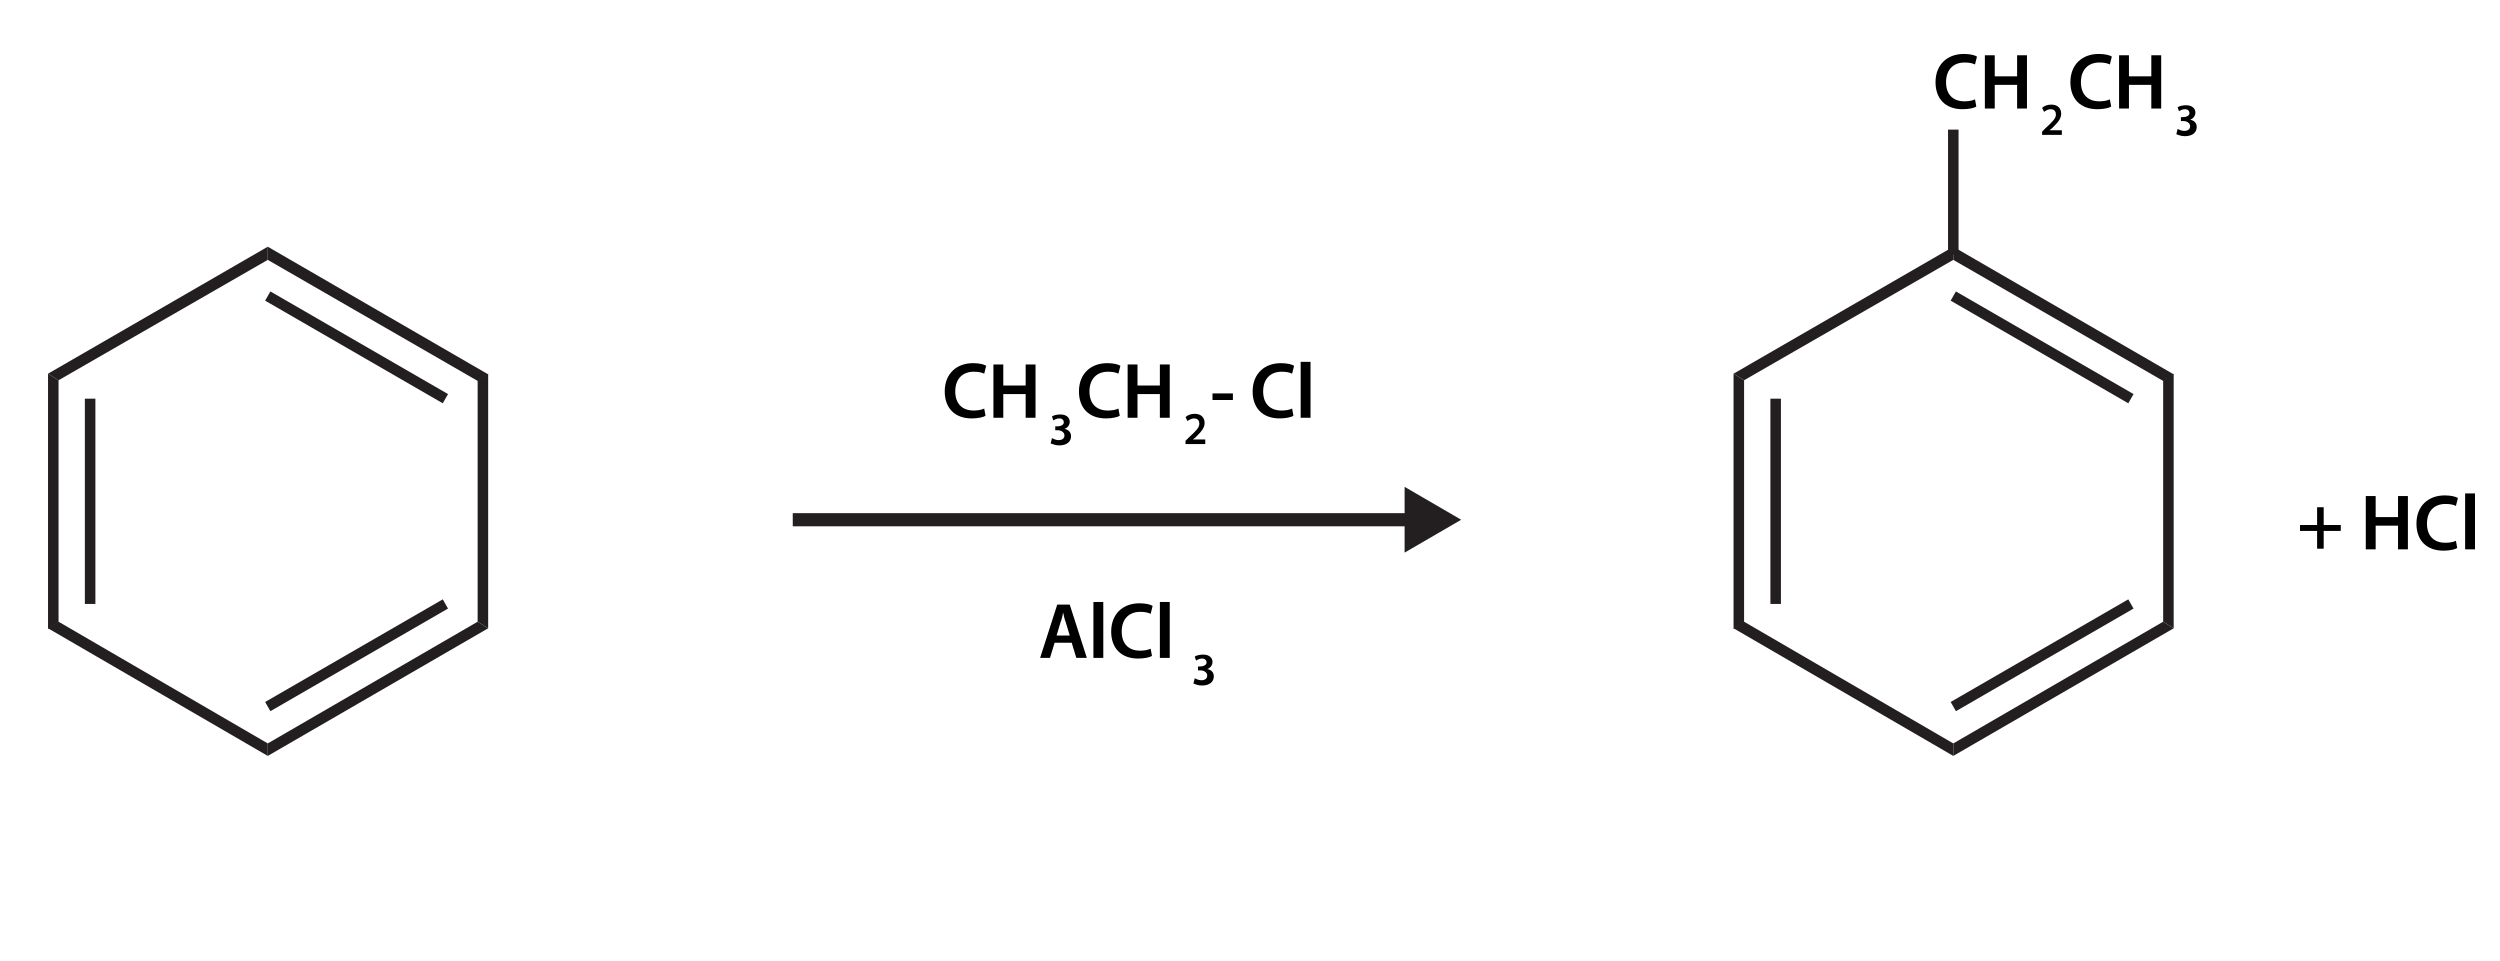 <?xml version="1.0" encoding="utf-8"?>
<!-- Generator: Adobe Illustrator 16.0.4, SVG Export Plug-In . SVG Version: 6.00 Build 0)  -->
<!DOCTYPE svg PUBLIC "-//W3C//DTD SVG 1.1//EN" "http://www.w3.org/Graphics/SVG/1.1/DTD/svg11.dtd">
<svg version="1.1" id="Layer_1" xmlns="http://www.w3.org/2000/svg" xmlns:xlink="http://www.w3.org/1999/xlink" x="0px" y="0px"
	 width="380px" height="146px" viewBox="0 0 380 146" enable-background="new 0 0 380 146" xml:space="preserve">
<g>
	<g id="polygon3">
		<path fill="#231F20" d="M8.9,94.6l-1.6,1V56.8l1.6,1V94.6z"/>
	</g>
	<g id="rect5">
		<path fill="#231F20" d="M12.9,60.6h1.6v31.2h-1.6V60.6z"/>
	</g>
	<g id="polygon7">
		<path fill="#231F20" d="M40.7,113v1.9L7.3,95.5l1.6-1L40.7,113z"/>
	</g>
	<g id="polygon9">
		<path fill="#231F20" d="M72.6,94.5l1.6,1l-33.5,19.4V113L72.6,94.5z"/>
	</g>
	<g id="polygon11">
		<path fill="#231F20" d="M67.3,91.1l0.8,1.4l-27,15.6l-0.8-1.4L67.3,91.1z"/>
	</g>
	<g id="polygon13">
		<path fill="#231F20" d="M72.6,57.8l1.6-1v38.7l-1.6-1V57.8z"/>
	</g>
	<g id="polygon15">
		<path fill="#231F20" d="M40.7,39.5v-1v-1l33.5,19.4l-1.6,1L40.7,39.5z"/>
	</g>
	<g id="polygon17">
		<path fill="#231F20" d="M40.3,45.7l0.8-1.4l27,15.6l-0.8,1.4L40.3,45.7z"/>
	</g>
	<g id="polygon19">
		<path fill="#231F20" d="M8.9,57.8l-1.6-1l33.4-19.3v1v1L8.9,57.8z"/>
	</g>
</g>
<g>
	<g>
		<g>
			<rect x="120.5" y="78" fill="#231F20" width="95" height="2"/>
		</g>
		<g>
			<g>
				<polygon fill="#231F20" points="213.5,84 222.1,79 213.5,74 				"/>
			</g>
		</g>
	</g>
</g>
<g enable-background="new    ">
	<path d="M149.8,63.2c-0.3,0.2-1.1,0.4-2.1,0.4c-2.6,0-4.1-1.6-4.1-4.1c0-2.7,1.8-4.3,4.3-4.3c1,0,1.7,0.2,2,0.4l-0.3,1.2
		c-0.4-0.2-0.9-0.3-1.6-0.3c-1.6,0-2.8,1-2.8,3c0,1.8,1,2.9,2.8,2.9c0.6,0,1.2-0.1,1.6-0.3L149.8,63.2z"/>
	<path d="M152.5,55.4v3.2h3.4v-3.2h1.5v8.1h-1.5v-3.6h-3.4v3.6H151v-8.1H152.5z"/>
</g>
<g enable-background="new    ">
	<path d="M159.9,66.6c0.2,0.1,0.6,0.3,1,0.3c0.7,0,0.9-0.4,0.9-0.7c0-0.5-0.5-0.8-1-0.8h-0.4v-0.6h0.4c0.4,0,0.9-0.2,0.9-0.6
		c0-0.3-0.2-0.6-0.7-0.6c-0.4,0-0.7,0.2-0.9,0.3l-0.2-0.6c0.3-0.2,0.8-0.3,1.3-0.3c0.9,0,1.4,0.5,1.4,1.1c0,0.5-0.3,0.9-0.8,1.1v0
		c0.6,0.1,1,0.5,1,1.1c0,0.8-0.6,1.4-1.8,1.4c-0.6,0-1-0.2-1.3-0.3L159.9,66.6z"/>
</g>
<g enable-background="new    ">
	<path d="M170.2,63.2c-0.3,0.2-1.1,0.4-2.1,0.4c-2.6,0-4.1-1.6-4.1-4.1c0-2.7,1.8-4.3,4.3-4.3c1,0,1.7,0.2,2,0.4l-0.3,1.2
		c-0.4-0.2-0.9-0.3-1.6-0.3c-1.6,0-2.8,1-2.8,3c0,1.8,1,2.9,2.8,2.9c0.6,0,1.2-0.1,1.6-0.3L170.2,63.2z"/>
	<path d="M172.9,55.4v3.2h3.4v-3.2h1.5v8.1h-1.5v-3.6h-3.4v3.6h-1.5v-8.1H172.9z"/>
</g>
<g enable-background="new    ">
	<path d="M180.2,67.5v-0.5l0.5-0.5c1.1-1,1.6-1.5,1.6-2.1c0-0.4-0.2-0.8-0.8-0.8c-0.4,0-0.7,0.2-1,0.4l-0.3-0.6
		c0.3-0.3,0.8-0.5,1.4-0.5c1,0,1.5,0.6,1.5,1.4c0,0.8-0.6,1.4-1.4,2.2l-0.4,0.3v0h1.9v0.7H180.2z"/>
</g>
<path d="M187.4,59.8v1h-3.1v-1H187.4z"/>
<g>
	<path d="M196.6,63.2c-0.3,0.2-1.1,0.4-2.1,0.4c-2.6,0-4.1-1.6-4.1-4.1c0-2.7,1.8-4.3,4.3-4.3c1,0,1.7,0.2,2,0.4l-0.3,1.2
		c-0.4-0.2-0.9-0.3-1.6-0.3c-1.6,0-2.8,1-2.8,3c0,1.8,1,2.9,2.8,2.9c0.6,0,1.2-0.1,1.6-0.3L196.6,63.2z"/>
	<path d="M197.7,55h1.5v8.5h-1.5V55z"/>
</g>
<g enable-background="new    ">
	<path d="M300.4,16.2c-0.3,0.2-1.1,0.4-2.1,0.4c-2.6,0-4.1-1.6-4.1-4.1c0-2.7,1.8-4.3,4.3-4.3c1,0,1.7,0.2,2,0.4l-0.3,1.2
		c-0.4-0.2-0.9-0.3-1.6-0.3c-1.6,0-2.8,1-2.8,3c0,1.8,1,2.9,2.8,2.9c0.6,0,1.2-0.1,1.6-0.3L300.4,16.2z"/>
	<path d="M303.2,8.4v3.2h3.4V8.4h1.5v8.1h-1.5v-3.6h-3.4v3.6h-1.5V8.4H303.2z"/>
</g>
<g enable-background="new    ">
	<path d="M310.4,20.5v-0.5l0.5-0.5c1.1-1,1.6-1.5,1.6-2.1c0-0.4-0.2-0.8-0.8-0.8c-0.4,0-0.7,0.2-1,0.4l-0.3-0.6
		c0.3-0.3,0.8-0.5,1.4-0.5c1,0,1.5,0.6,1.5,1.4c0,0.8-0.6,1.4-1.4,2.2l-0.4,0.3v0h1.9v0.7H310.4z"/>
</g>
<g enable-background="new    ">
	<path d="M320.9,16.2c-0.3,0.2-1.1,0.4-2.1,0.4c-2.6,0-4.1-1.6-4.1-4.1c0-2.7,1.8-4.3,4.3-4.3c1,0,1.7,0.2,2,0.4l-0.3,1.2
		c-0.4-0.2-0.9-0.3-1.6-0.3c-1.6,0-2.8,1-2.8,3c0,1.8,1,2.9,2.8,2.9c0.6,0,1.2-0.1,1.6-0.3L320.9,16.2z"/>
	<path d="M323.6,8.4v3.2h3.4V8.4h1.5v8.1H327v-3.6h-3.4v3.6h-1.5V8.4H323.6z"/>
</g>
<g enable-background="new    ">
	<path d="M331,19.6c0.2,0.1,0.6,0.3,1,0.3c0.7,0,0.9-0.4,0.9-0.7c0-0.5-0.5-0.8-1-0.8h-0.4v-0.6h0.4c0.4,0,0.9-0.2,0.9-0.6
		c0-0.3-0.2-0.6-0.7-0.6c-0.4,0-0.7,0.2-0.9,0.3l-0.2-0.6c0.3-0.2,0.8-0.3,1.3-0.3c0.9,0,1.4,0.5,1.4,1.1c0,0.5-0.3,0.9-0.8,1.1v0
		c0.6,0.1,1,0.5,1,1.1c0,0.8-0.6,1.4-1.8,1.4c-0.6,0-1-0.2-1.3-0.3L331,19.6z"/>
</g>
<g>
	<g enable-background="new    ">
		<path d="M160.3,97.7l-0.7,2.3h-1.5l2.6-8.1h1.9l2.6,8.1h-1.6l-0.7-2.3H160.3z M162.6,96.6l-0.6-2c-0.2-0.5-0.3-1-0.4-1.5h0
			c-0.1,0.5-0.2,1-0.4,1.5l-0.6,2H162.6z"/>
		<path d="M166.2,91.5h1.5v8.5h-1.5V91.5z"/>
		<path d="M175.1,99.7c-0.3,0.2-1.1,0.4-2.1,0.4c-2.6,0-4.1-1.6-4.1-4.1c0-2.7,1.8-4.3,4.3-4.3c1,0,1.7,0.2,2,0.4l-0.3,1.2
			c-0.4-0.2-0.9-0.3-1.6-0.3c-1.6,0-2.8,1-2.8,3c0,1.8,1,2.9,2.8,2.9c0.6,0,1.2-0.1,1.6-0.3L175.1,99.7z"/>
		<path d="M176.3,91.5h1.5v8.5h-1.5V91.5z"/>
	</g>
	<g enable-background="new    ">
		<path d="M181.6,103.1c0.2,0.1,0.6,0.3,1,0.3c0.7,0,0.9-0.4,0.9-0.7c0-0.5-0.5-0.8-1-0.8h-0.4v-0.6h0.4c0.4,0,0.9-0.2,0.9-0.6
			c0-0.3-0.2-0.6-0.7-0.6c-0.4,0-0.7,0.2-0.9,0.3l-0.2-0.6c0.3-0.2,0.8-0.3,1.3-0.3c0.9,0,1.4,0.5,1.4,1.1c0,0.5-0.3,0.9-0.8,1.1v0
			c0.6,0.1,1,0.5,1,1.1c0,0.8-0.6,1.4-1.8,1.4c-0.6,0-1-0.2-1.3-0.3L181.6,103.1z"/>
	</g>
</g>
<g>
	<g enable-background="new    ">
		<path d="M353.2,77.1v2.7h2.6v0.9h-2.6v2.7h-1v-2.7h-2.6v-0.9h2.6v-2.7H353.2z"/>
		<path d="M361.1,75.4v3.2h3.4v-3.2h1.5v8.1h-1.5v-3.6h-3.4v3.6h-1.5v-8.1H361.1z"/>
		<path d="M373.5,83.3c-0.3,0.2-1.1,0.4-2.1,0.4c-2.6,0-4.1-1.6-4.1-4.1c0-2.7,1.8-4.3,4.3-4.3c1,0,1.7,0.2,2,0.4l-0.3,1.2
			c-0.4-0.2-0.9-0.3-1.6-0.3c-1.6,0-2.8,1-2.8,3c0,1.8,1,2.9,2.8,2.9c0.6,0,1.2-0.1,1.6-0.3L373.5,83.3z"/>
		<path d="M374.7,75h1.5v8.5h-1.5V75z"/>
	</g>
</g>
<g>
	<g id="polygon3_1_">
		<path fill="#231F20" d="M265.1,94.6l-1.6,1V56.8l1.6,1V94.6z"/>
	</g>
	<g id="rect5_1_">
		<path fill="#231F20" d="M269.1,60.6h1.6v31.2h-1.6V60.6z"/>
	</g>
	<g id="polygon7_1_">
		<path fill="#231F20" d="M296.9,113v1.9l-33.4-19.4l1.6-1L296.9,113z"/>
	</g>
	<g id="polygon9_1_">
		<path fill="#231F20" d="M328.8,94.5l1.6,1l-33.5,19.4V113L328.8,94.5z"/>
	</g>
	<g id="polygon11_1_">
		<path fill="#231F20" d="M323.5,91.1l0.8,1.4l-27,15.6l-0.8-1.4L323.5,91.1z"/>
	</g>
	<g id="polygon13_1_">
		<path fill="#231F20" d="M328.8,57.8l1.6-1v38.7l-1.6-1V57.8z"/>
	</g>
	<g id="polygon15_1_">
		<path fill="#231F20" d="M296.9,39.5v-1v-1l33.5,19.4l-1.6,1L296.9,39.5z"/>
	</g>
	<g id="polygon17_1_">
		<path fill="#231F20" d="M296.5,45.7l0.8-1.4l27,15.6l-0.8,1.4L296.5,45.7z"/>
	</g>
	<g id="polygon19_1_">
		<path fill="#231F20" d="M265.1,57.8l-1.6-1l33.4-19.3v1v1L265.1,57.8z"/>
	</g>
</g>
<g id="rect5_2_">
	<path fill="#231F20" d="M296.1,19.7h1.6v19h-1.6V19.7z"/>
</g>
</svg>

